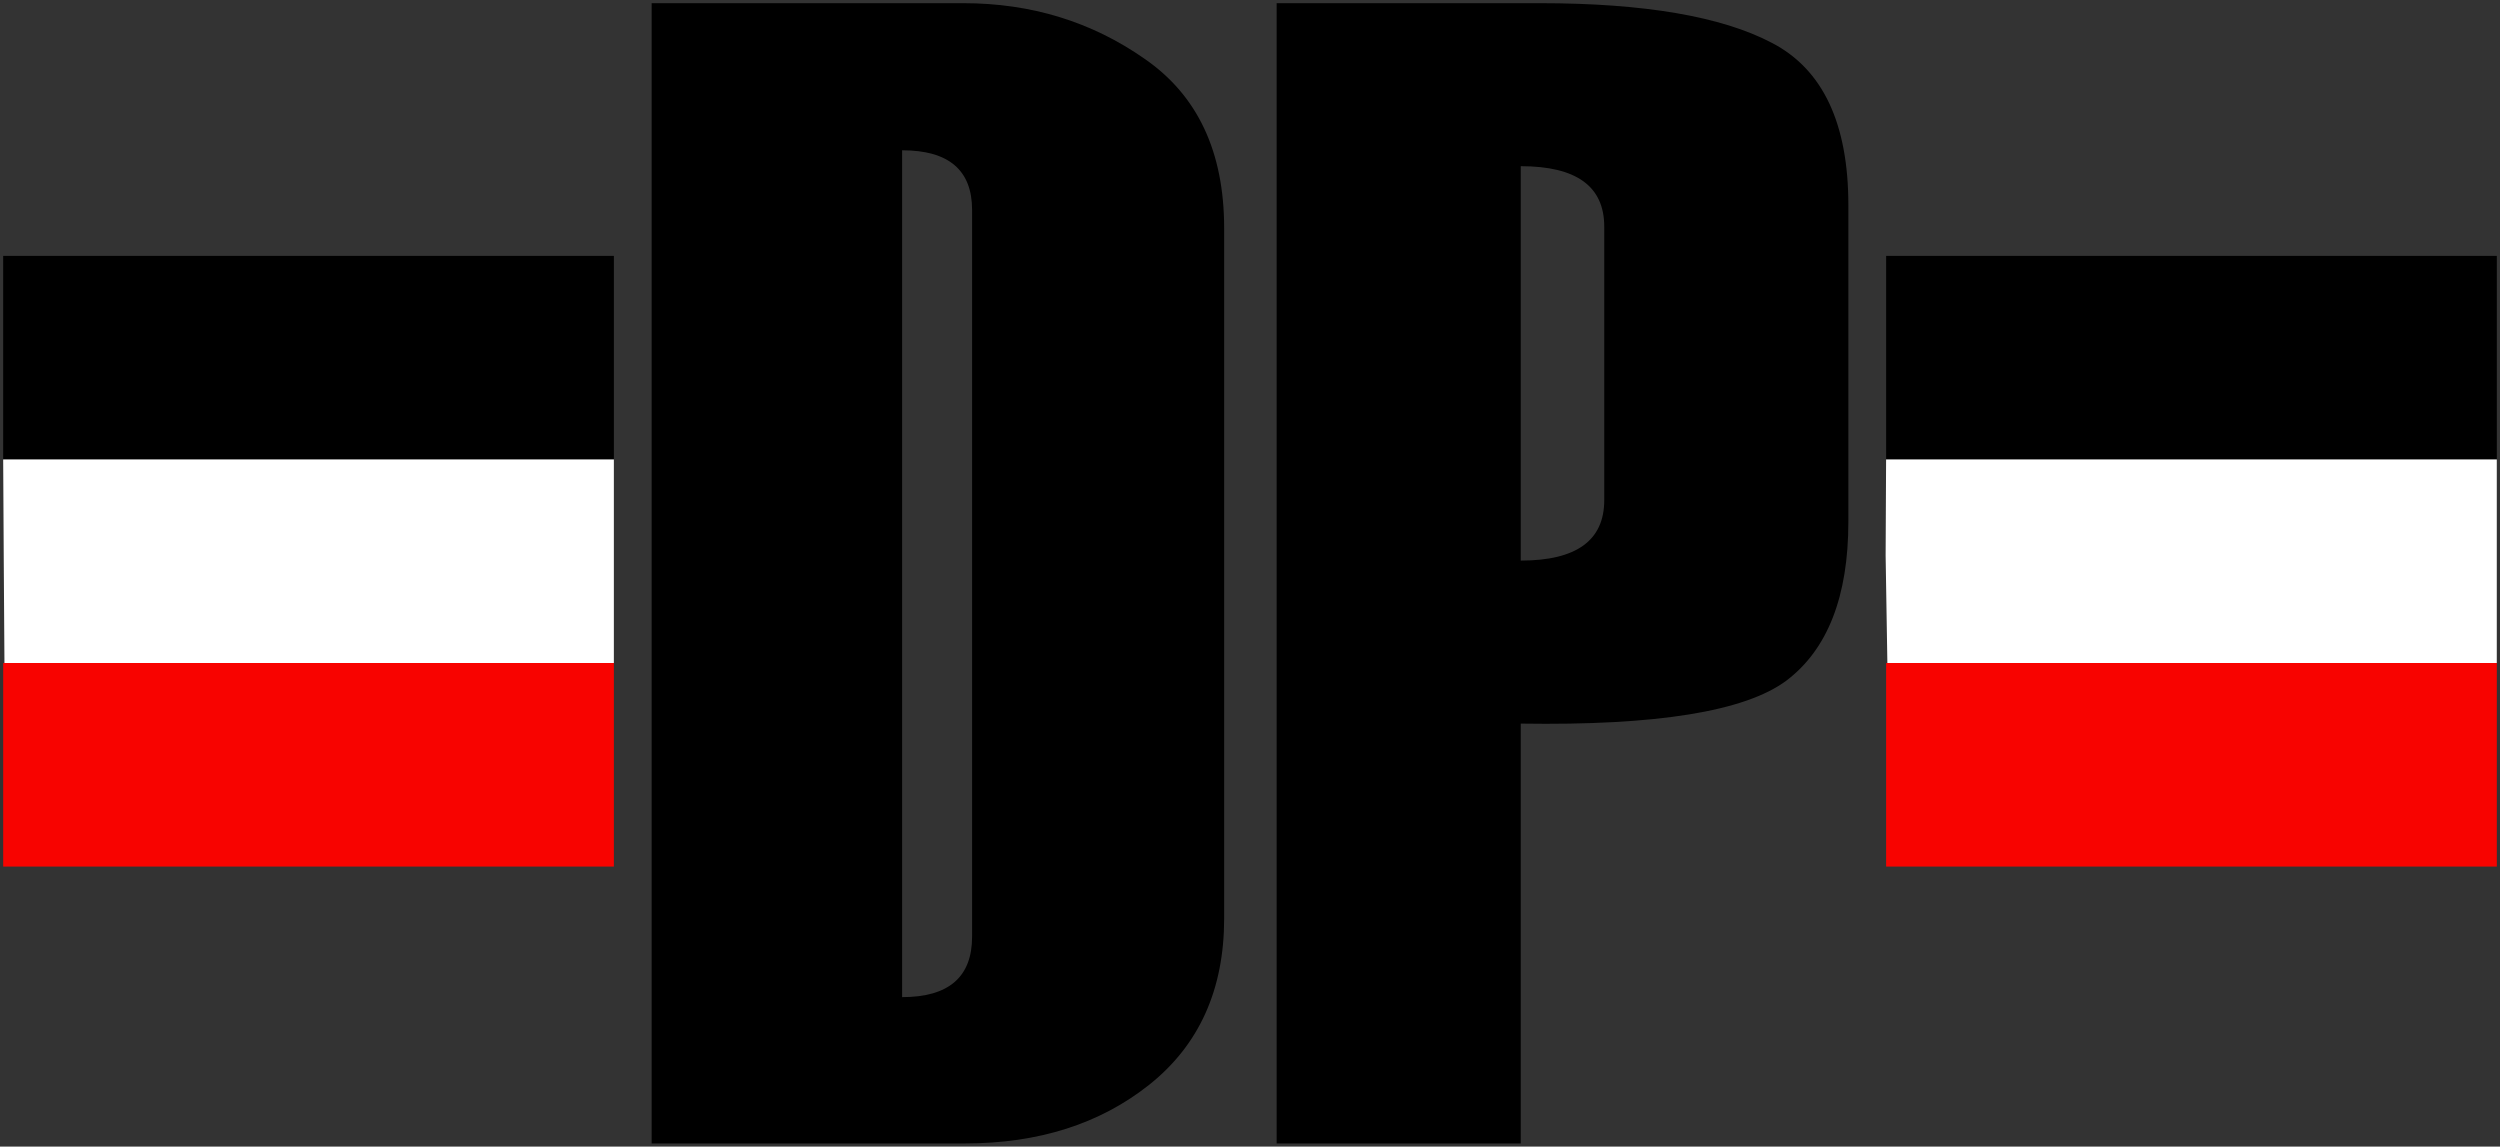 <?xml version="1.0" encoding="UTF-8"?>
<svg id="svg26" width="786.002" height="360.5" version="1.0" viewBox="0 0 1965.005 901.25" xmlns="http://www.w3.org/2000/svg" xmlns:cc="http://creativecommons.org/ns#" xmlns:dc="http://purl.org/dc/elements/1.1/" xmlns:rdf="http://www.w3.org/1999/02/22-rdf-syntax-ns#">
 <rect x="0" y="0" width="1965.005" height="901.25" fill="#333333" stroke="none"/>
 <g id="g12" transform="translate(-117.495,-98.875)">
  <path id="path8" d="m120 380v-80h480v160h-480z"/>
  <path id="path10" d="m1600 380v-80h480v160h-480z"/>
 </g>
 <g id="g18" transform="translate(-117.495,-98.875)" fill="#f80300">
  <path id="path14" d="m120 700v-80h480v160h-480z"/>
  <path id="path16" d="m1600 700v-80h480v160h-480z"/>
 </g>
 <g id="g24" transform="translate(-117.495,-98.875)" fill="#ffffff">
  <path id="path20" d="m120.44 538-0.445-78 237.42 0.017 242.58-0.017v160h-479z"/>
  <path id="path22" d="m1599.6 535.56 0.37-75.555 237.71 0.017 242.29-0.017v160h-479z"/>
 </g>
 <g id="text4852" stroke-width="2.5" aria-label="DP">
  <path id="path834" d="m512.19 898.75v-896.25h245q80 0 142.5 43.75 62.5 43.125 62.5 133.125v542.5q0 83.75-58.75 130.625-58.125 46.25-145 46.25zm251.875-162.5v-571.25q0-46.875-55-46.875v665.625q55 0 55-47.5z"/>
  <path id="path836" d="m1195.315 568.75v330h-191.875v-896.25h206.875q123.125 0 182.5 31.25 60 31.25 60 127.5v248.75q0 88.125-48.75 125-48.75 36.25-208.75 33.75zm65.625-175.625v-215q0-47.5-65.625-47.5v310q65.625 0 65.625-47.5z"/>
 </g>
</svg>
